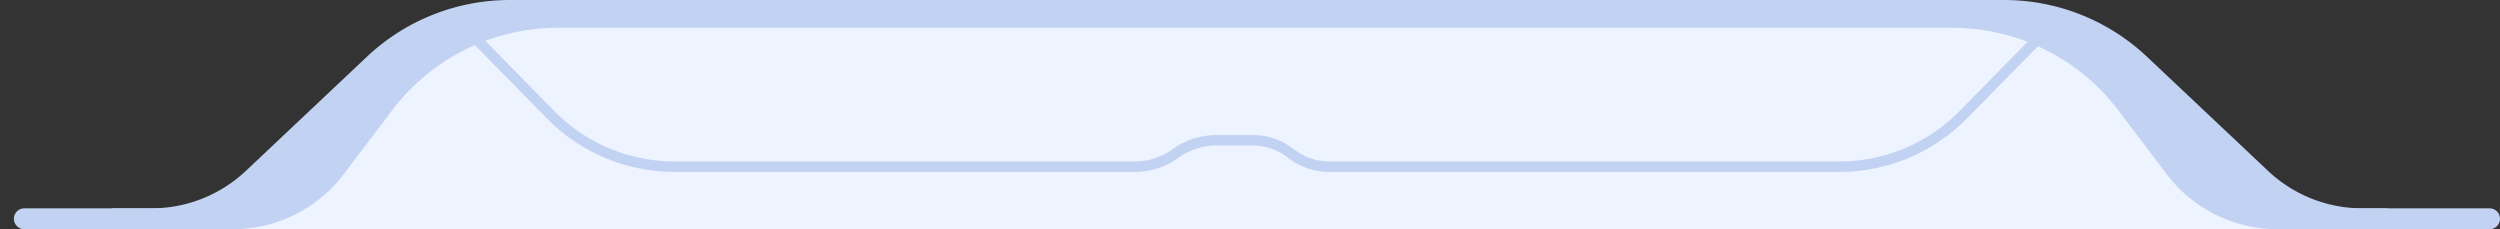 <svg width="720" height="66" viewBox="0 0 720 66" fill="none" xmlns="http://www.w3.org/2000/svg"><rect x="0" y="0" width="720" height="66" fill="#333333" stroke="none"/><g clip-path="url(#clip0)"><rect x="30" y="60" width="660" height="6" rx="3" fill="#C2D2F2"/><path fill-rule="evenodd" clip-rule="evenodd" d="M146.826 0a60 60 0 00-41.161 16.345l-34.852 32.86A39.628 39.628 0 0143.628 60H7a3 3 0 100 6h710a3 3 0 100-6h-36.628a39.63 39.63 0 01-27.185-10.795l-34.852-32.86A60 60 0 00577.174 0H146.826z" fill="#C2D2F2"/><path fill-rule="evenodd" clip-rule="evenodd" d="M160.747 8a60 60 0 00-47.833 23.779l-13.91 18.369A40 40 0 0167.115 66H20a3 3 0 100 6h684a3 3 0 100-6h-48.115a39.999 39.999 0 01-31.889-15.852l-13.91-18.37A60 60 0 00562.253 8H160.747z" fill="#EDF3FF"/><path d="M592 6l-26.581 27.047A50 50 0 01529.758 48H382.805a17.882 17.882 0 01-11.022-3.8v0a17.88 17.88 0 00-11.022-3.801h-10.403c-4.226 0-8.345 1.33-11.774 3.8v0A20.137 20.137 0 01326.81 48H194.242a50 50 0 01-35.661-14.953L132 6" stroke="#C2D2F2" stroke-width="3" stroke-linecap="round" stroke-linejoin="round"/></g><defs><clipPath id="clip0"><path fill="#fff" d="M0 0h720v66H0z"/></clipPath></defs></svg>